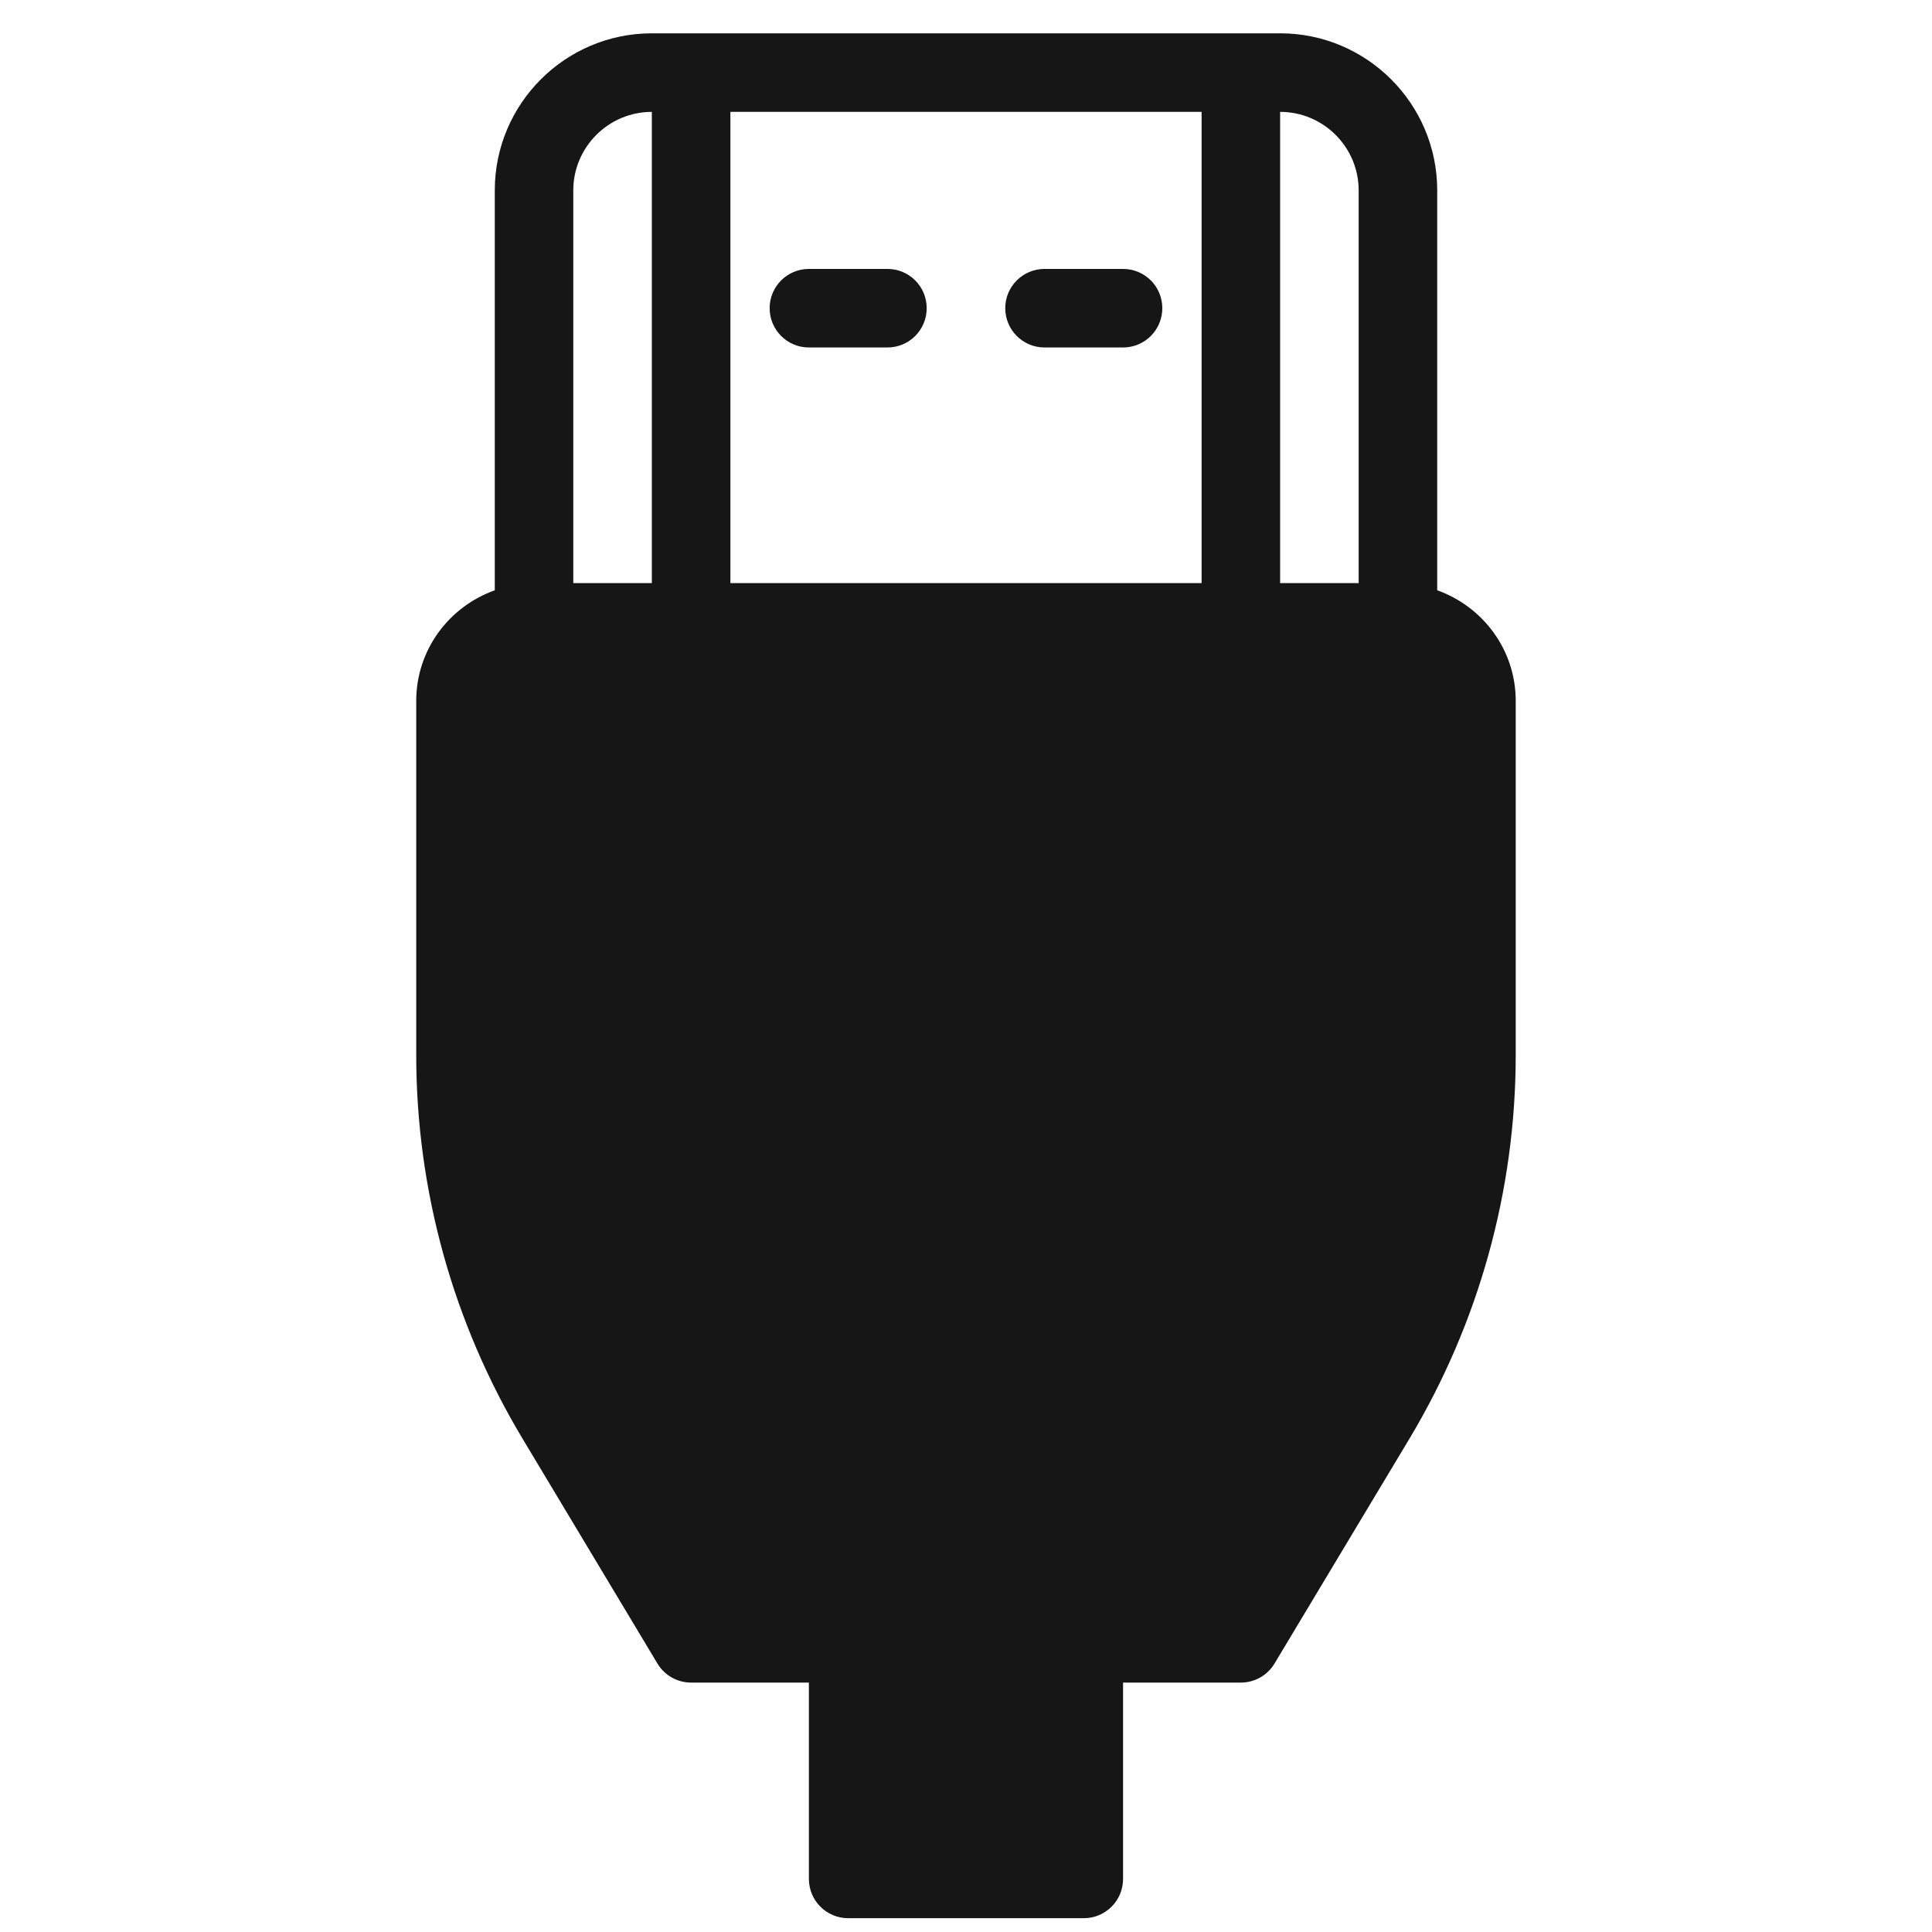 <svg width="41" height="41" viewBox="0 0 41 41" fill="none" xmlns="http://www.w3.org/2000/svg">
<g clip-path="url(#clip0_5359_2729)">
<path d="M30.5 12.527V4.04C30.5 2.202 29.005 0.707 27.166 0.707H13.833C11.995 0.707 10.5 2.202 10.5 4.04V12.527C9.532 12.872 8.833 13.789 8.833 14.874V22.386C8.833 25.255 9.613 28.071 11.09 30.532L13.952 35.303C14.102 35.553 14.373 35.707 14.666 35.707H17.166V39.874C17.166 40.334 17.539 40.707 18 40.707H23C23.46 40.707 23.833 40.334 23.833 39.874V35.707H26.333C26.626 35.707 26.897 35.553 27.047 35.303L29.91 30.532C31.386 28.071 32.166 25.255 32.166 22.386V14.874C32.166 13.789 31.468 12.872 30.5 12.527ZM13.833 12.374H12.166V4.04C12.166 3.122 12.914 2.374 13.833 2.374V12.374ZM25.5 12.374H15.5V2.374H25.5V12.374ZM28.833 12.374H27.166V2.374C28.085 2.374 28.833 3.122 28.833 4.04V12.374Z" fill="#161616"/>
<path d="M17.166 7.374H18.833C19.294 7.374 19.666 7.001 19.666 6.54C19.666 6.08 19.294 5.707 18.833 5.707H17.166C16.706 5.707 16.333 6.08 16.333 6.54C16.333 7.001 16.706 7.374 17.166 7.374Z" fill="#161616"/>
<path d="M22.166 7.374H23.833C24.294 7.374 24.666 7.001 24.666 6.54C24.666 6.08 24.294 5.707 23.833 5.707H22.166C21.706 5.707 21.333 6.08 21.333 6.54C21.333 7.001 21.706 7.374 22.166 7.374Z" fill="#161616"/>
</g>
<defs>
<clipPath id="clip0_5359_2729">
<rect width="40" height="40" fill="white" transform="translate(0.5 0.707)"/>
</clipPath>
</defs>
</svg>
